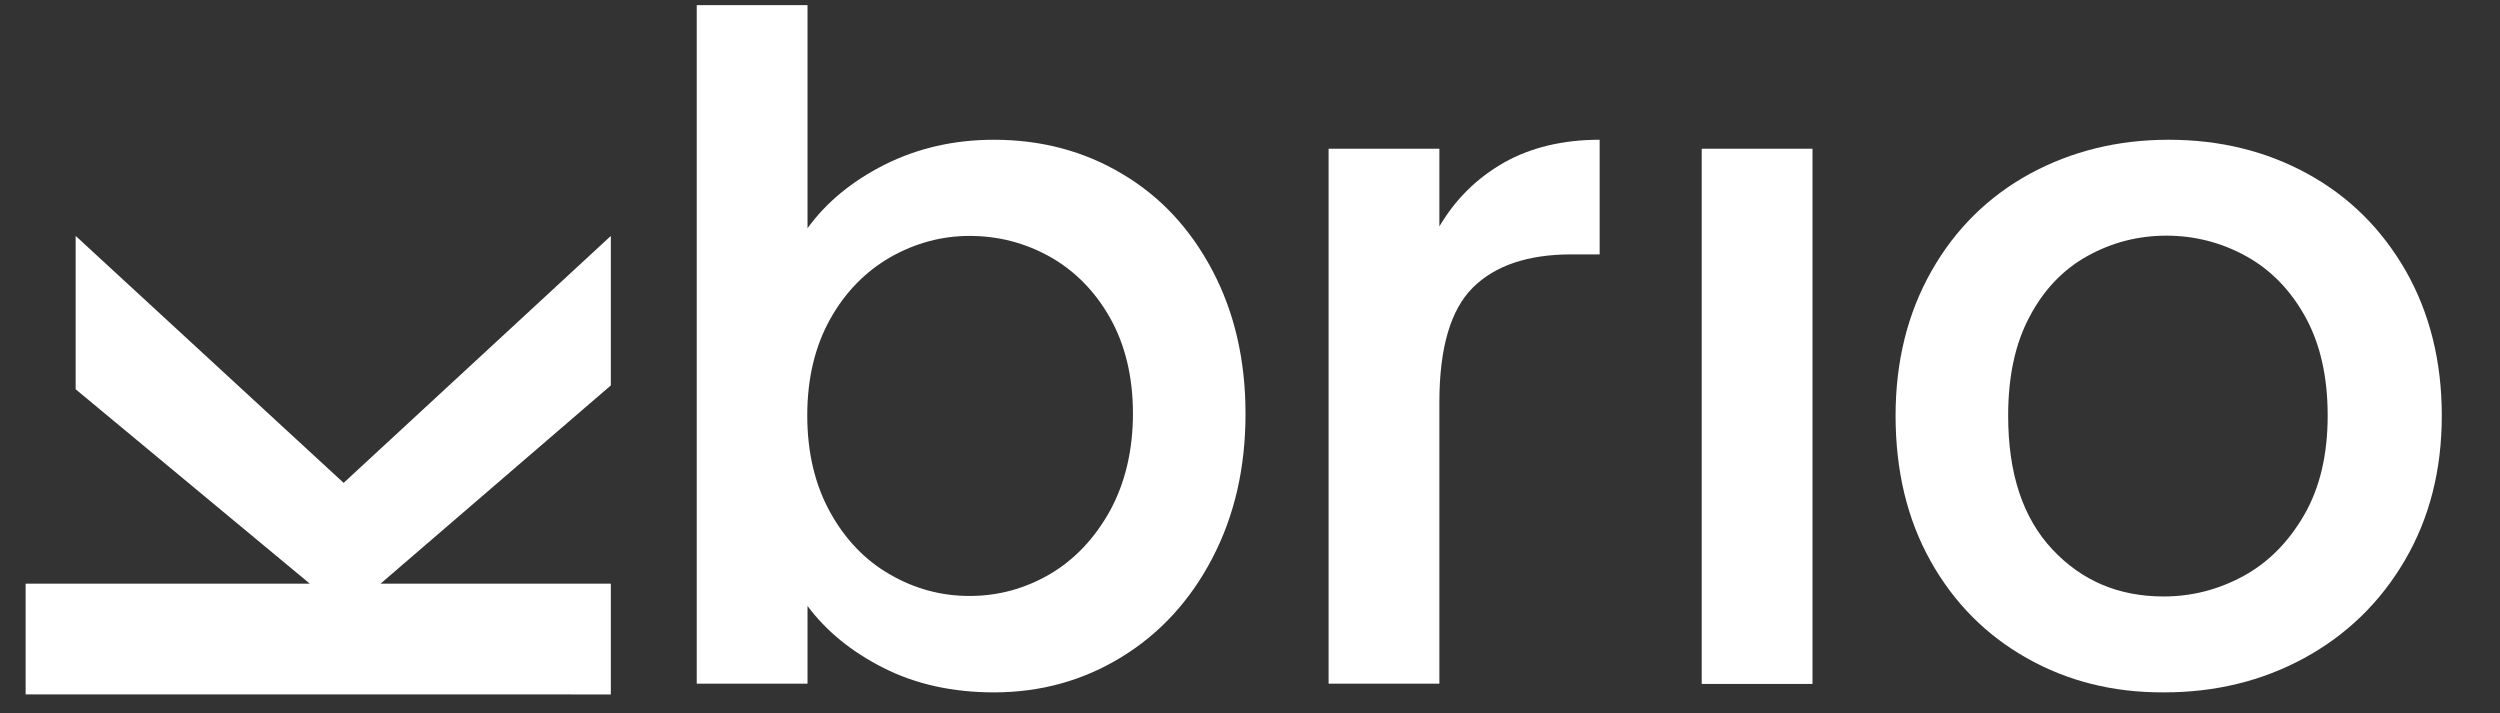 <?xml version="1.0" encoding="utf-8"?>
<!-- Generator: Adobe Illustrator 28.1.0, SVG Export Plug-In . SVG Version: 6.00 Build 0)  -->
<svg version="1.1" id="Capa_1" xmlns="http://www.w3.org/2000/svg" xmlns:xlink="http://www.w3.org/1999/xlink" x="0px" y="0px"
	 viewBox="0 0 974.9 278.2" style="enable-background:new 0 0 974.9 278.2;" xml:space="preserve">
<rect x="0" y="0" width="974.9" height="278.2" fill="#333333" stroke="none"/>
<style type="text/css">
	.st0{fill:#FFFFFF;}
</style>
<g>
	<path class="st0" d="M134,188.3L238.2,92v58.3l-89.8,77.3h89.8v43.2H10v-43.2h110.8l-91.3-75.8V92L134,188.3z"/>
	<path class="st0" d="M345,64.2c12.8-6.4,27-9.7,42.6-9.7c18.4,0,35.1,4.4,50,13.3c14.9,8.8,26.6,21.4,35.2,37.7
		c8.6,16.3,12.9,34.9,12.9,55.9s-4.3,39.7-12.9,56.2c-8.6,16.5-20.4,29.4-35.4,38.6c-15,9.2-31.6,13.8-49.8,13.8
		c-16.2,0-30.5-3.2-43-9.5c-12.5-6.3-22.4-14.4-29.7-24.2v30.3h-43.2V2h43.2v87C322.2,78.9,332.3,70.6,345,64.2z M432.9,124
		c-5.9-10.5-13.8-18.4-23.5-23.9c-9.7-5.4-20.1-8.1-31.3-8.1c-10.9,0-21.2,2.8-30.9,8.3c-9.7,5.6-17.6,13.6-23.5,24.2
		c-5.9,10.6-8.9,23.1-8.9,37.5c0,14.4,3,27,8.9,37.7c5.9,10.7,13.8,18.9,23.5,24.4c9.7,5.6,20,8.3,30.9,8.3
		c11.1,0,21.5-2.8,31.3-8.5c9.7-5.7,17.5-14,23.5-24.8c5.9-10.9,8.9-23.5,8.9-37.9C441.8,147,438.8,134.5,432.9,124z"/>
	<path class="st0" d="M586.5,63.4c10.5-5.9,22.9-8.9,37.3-8.9v44.7h-11c-16.9,0-29.7,4.3-38.4,12.9c-8.7,8.6-13.1,23.5-13.1,44.7
		v109.8h-43.2V58h43.2v30.3C567.6,77.6,576,69.4,586.5,63.4z"/>
	<path class="st0" d="M706.8,58v208.7h-43.2V58H706.8z"/>
	<path class="st0" d="M790.3,256.6c-15.9-9-28.4-21.6-37.5-37.9c-9.1-16.3-13.6-35.2-13.6-56.6c0-21.2,4.7-40,14-56.4
		c9.3-16.4,22.1-29,38.3-37.9c16.2-8.8,34.2-13.3,54.2-13.3c19.9,0,38,4.4,54.2,13.3s28.9,21.5,38.3,37.9c9.3,16.4,14,35.2,14,56.4
		c0,21.2-4.8,40-14.4,56.4s-22.7,29.1-39.2,38.1c-16.5,9-34.8,13.4-54.7,13.4C824,270.1,806.2,265.6,790.3,256.6z M874.9,224.6
		c9.7-5.3,17.6-13.3,23.7-23.9c6.1-10.6,9.1-23.5,9.1-38.6c0-15.2-2.9-28-8.7-38.5c-5.8-10.5-13.5-18.4-23.1-23.7
		c-9.6-5.3-20-8-31.1-8s-21.4,2.7-30.9,8c-9.5,5.3-17,13.2-22.5,23.7c-5.6,10.5-8.3,23.3-8.3,38.5c0,22.5,5.7,39.8,17.2,52.1
		c11.5,12.3,25.9,18.4,43.4,18.4C854.8,232.6,865.2,229.9,874.9,224.6z"/>
</g>
</svg>
